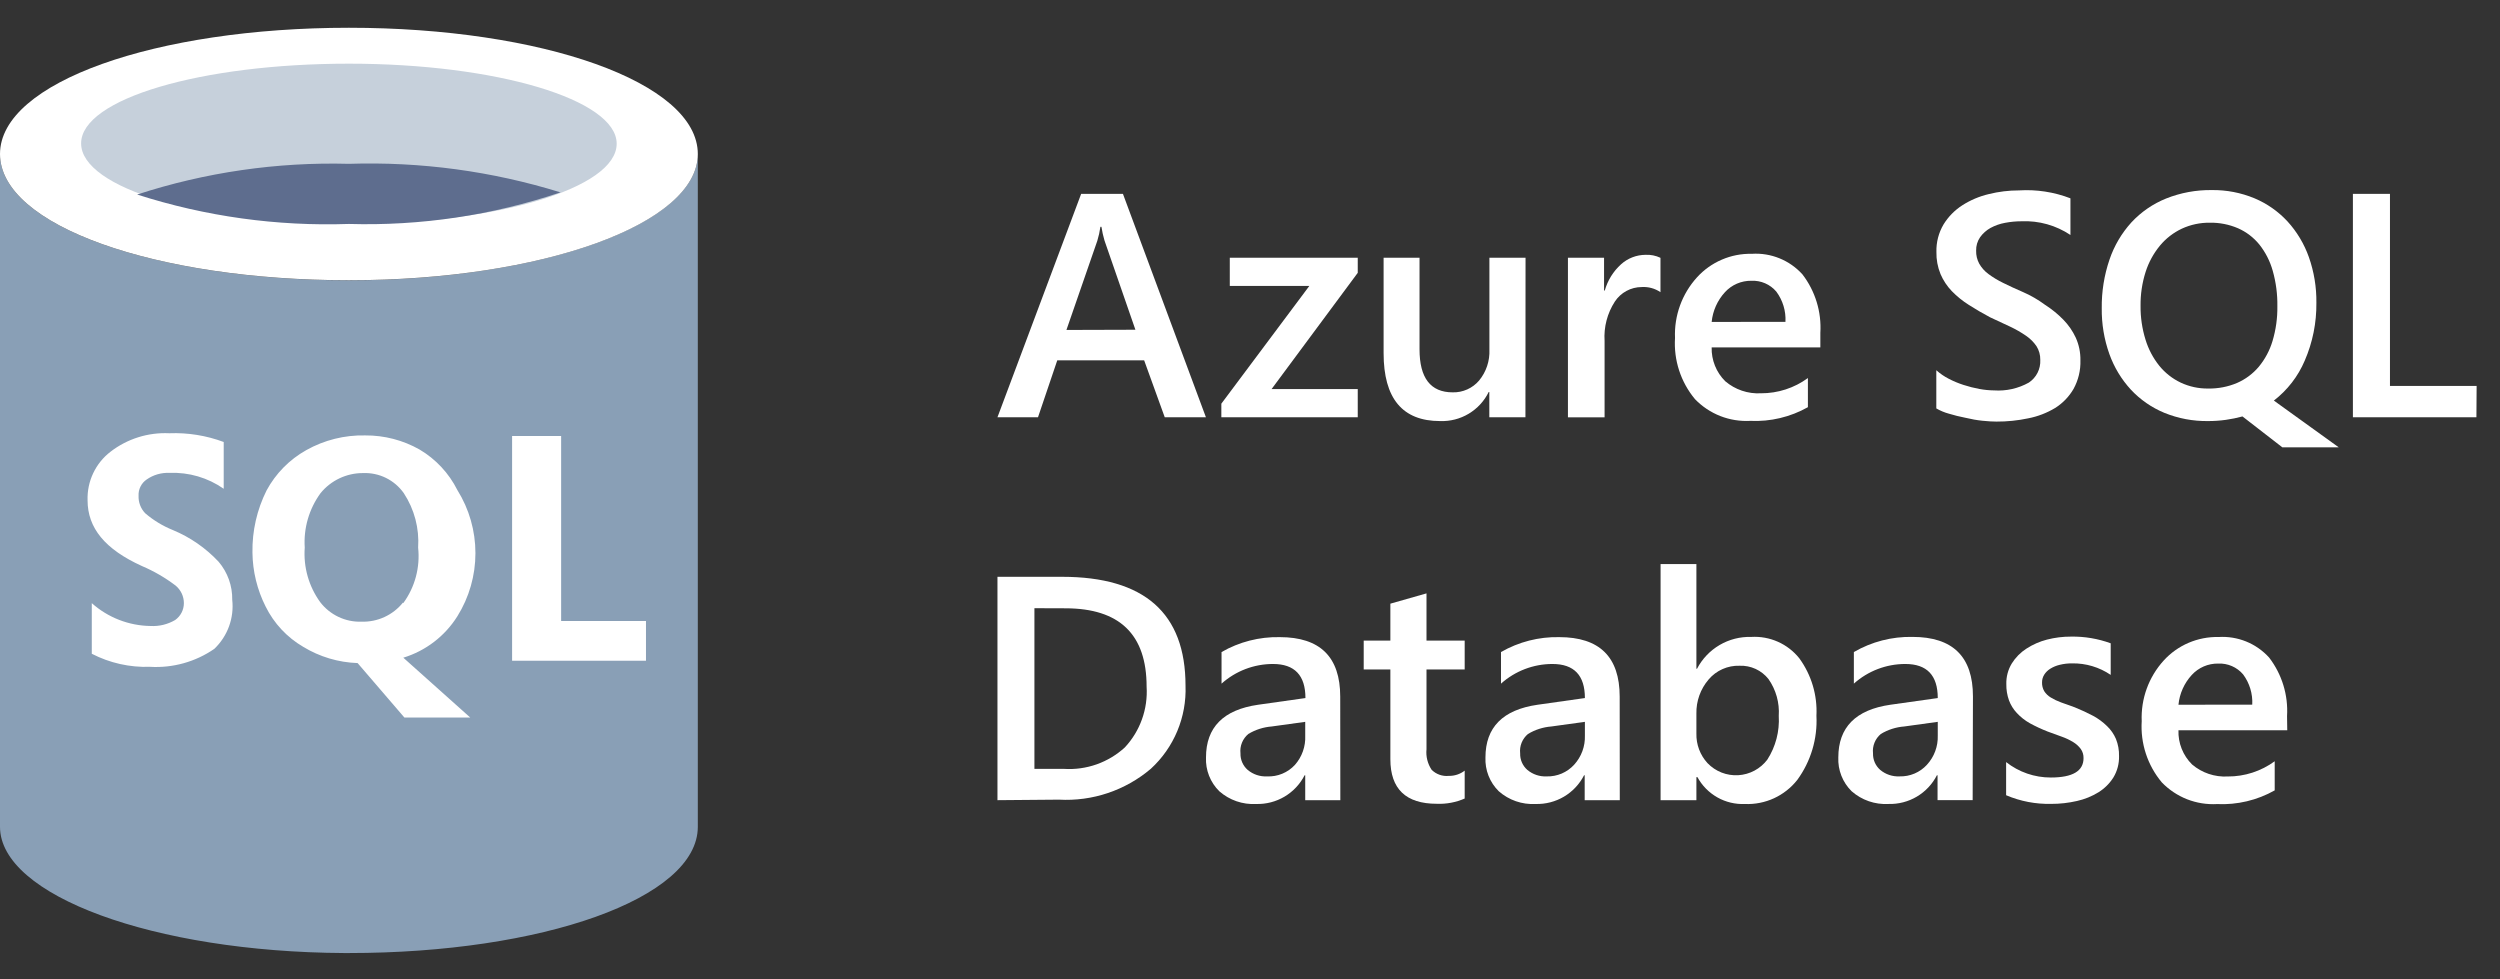 <svg width="143" height="56" viewBox="0 0 143 56" fill="none" xmlns="http://www.w3.org/2000/svg">
<rect x="0" y="0" width="143" height="56" fill="#333333" stroke="none"/>
<path d="M19.957 16.035C8.938 16.035 0 12.921 0 8.814V47.292C0 51.22 8.781 54.452 19.677 54.514H19.957C30.977 54.514 39.915 51.4 39.915 47.292V8.809C39.915 12.809 30.977 16.035 19.957 16.035Z" fill="#899FB6"/>
<path d="M39.915 8.809C39.915 12.826 30.982 16.03 19.957 16.03C8.932 16.03 0 12.921 0 8.809C0 4.696 8.938 1.588 19.957 1.588C30.977 1.588 39.915 4.702 39.915 8.809Z" fill="white"/>
<path d="M35.274 8.22C35.274 10.773 28.407 12.809 19.957 12.809C11.507 12.809 4.64 10.756 4.64 8.203C4.64 5.65 11.518 3.642 19.957 3.642C28.395 3.642 35.274 5.695 35.274 8.22Z" fill="#C6D0DB"/>
<path d="M19.957 9.371C15.849 9.26 11.752 9.854 7.844 11.127C11.752 12.383 15.849 12.952 19.952 12.81C24.063 12.93 28.163 12.318 32.06 11.004C28.144 9.79 24.054 9.238 19.957 9.371Z" fill="#5E6D8E"/>
<path d="M32.097 35.521V24.939H29.292V37.794H36.95V35.521H32.097ZM9.89 30.32C9.311 30.087 8.775 29.762 8.302 29.355C8.176 29.222 8.077 29.065 8.013 28.894C7.948 28.722 7.919 28.54 7.926 28.356C7.917 28.174 7.955 27.993 8.037 27.83C8.118 27.666 8.241 27.527 8.392 27.425C8.774 27.159 9.234 27.027 9.699 27.049C10.803 27.005 11.891 27.324 12.796 27.958V25.282C11.801 24.911 10.743 24.741 9.682 24.782C8.47 24.724 7.276 25.1 6.316 25.843C5.894 26.168 5.556 26.589 5.329 27.071C5.101 27.553 4.992 28.082 5.009 28.614C5.009 30.202 6.007 31.42 8.122 32.379C8.81 32.672 9.458 33.048 10.053 33.501C10.198 33.624 10.315 33.777 10.396 33.949C10.476 34.122 10.518 34.31 10.518 34.5C10.518 34.689 10.473 34.875 10.386 35.043C10.299 35.211 10.173 35.356 10.019 35.465C9.595 35.714 9.107 35.833 8.616 35.807C7.373 35.791 6.178 35.327 5.25 34.5V37.395C6.278 37.926 7.426 38.183 8.583 38.142C9.888 38.219 11.182 37.858 12.258 37.115C12.633 36.758 12.921 36.319 13.099 35.832C13.277 35.346 13.341 34.824 13.284 34.309C13.298 33.513 13.021 32.739 12.505 32.132C11.772 31.349 10.88 30.731 9.89 30.32ZM26.161 35.252C26.837 34.169 27.195 32.918 27.195 31.641C27.195 30.365 26.837 29.114 26.161 28.031C25.678 27.067 24.928 26.263 24.001 25.714C23.052 25.176 21.978 24.898 20.887 24.906C19.71 24.88 18.547 25.17 17.52 25.747C16.559 26.284 15.771 27.084 15.248 28.053C14.697 29.155 14.42 30.373 14.44 31.605C14.452 32.678 14.71 33.733 15.192 34.691C15.667 35.653 16.414 36.455 17.341 36.997C18.282 37.57 19.354 37.89 20.455 37.928L23.131 41.042H26.896L23.07 37.62C24.351 37.228 25.449 36.387 26.161 35.252ZM23.047 34.472C22.763 34.824 22.402 35.105 21.991 35.294C21.58 35.483 21.131 35.574 20.679 35.56C20.224 35.576 19.771 35.482 19.359 35.286C18.948 35.091 18.588 34.8 18.312 34.438C17.661 33.536 17.349 32.434 17.431 31.324C17.358 30.213 17.678 29.111 18.334 28.21C18.627 27.849 18.998 27.559 19.418 27.36C19.839 27.161 20.298 27.058 20.763 27.06C21.218 27.041 21.67 27.136 22.078 27.337C22.485 27.538 22.836 27.838 23.098 28.21C23.703 29.131 23.991 30.225 23.917 31.324C24.039 32.45 23.737 33.58 23.07 34.495L23.047 34.472Z" fill="white"/>
<path d="M68.978 23.866H66.623L65.445 20.61H60.476L59.374 23.866H57.055L61.842 11.089H64.232L68.978 23.866ZM64.945 18.861L63.178 13.762C63.102 13.504 63.043 13.24 63.002 12.973H62.943C62.905 13.245 62.846 13.512 62.766 13.774L61 18.873L64.945 18.861Z" fill="white"/>
<path d="M77.663 15.606L72.735 22.254H77.663V23.867H69.861V23.09L74.895 16.354H70.344V14.741H77.663V15.606Z" fill="white"/>
<path d="M87.255 23.867H85.189V22.424H85.153C84.9 22.94 84.503 23.371 84.009 23.666C83.516 23.961 82.948 24.106 82.374 24.085C80.219 24.085 79.142 22.79 79.142 20.199V14.741H81.197V19.981C81.197 21.622 81.829 22.442 83.092 22.442C83.379 22.45 83.664 22.392 83.926 22.275C84.188 22.158 84.42 21.984 84.606 21.765C85.013 21.269 85.223 20.64 85.194 19.999V14.741H87.261L87.255 23.867Z" fill="white"/>
<path d="M94.979 16.713C94.663 16.498 94.283 16.394 93.901 16.419C93.597 16.421 93.299 16.497 93.032 16.642C92.764 16.787 92.537 16.995 92.37 17.249C91.937 17.918 91.73 18.709 91.782 19.504V23.873H89.686V14.741H91.752V16.619H91.793C91.956 16.041 92.278 15.52 92.724 15.118C93.108 14.771 93.607 14.578 94.125 14.576C94.419 14.561 94.713 14.62 94.979 14.747V16.713Z" fill="white"/>
<path d="M104.124 19.87H97.907C97.897 20.229 97.962 20.585 98.095 20.919C98.229 21.252 98.429 21.554 98.684 21.807C99.251 22.29 99.983 22.537 100.727 22.496C101.692 22.5 102.633 22.195 103.412 21.624V23.291C102.408 23.856 101.266 24.128 100.115 24.074C99.529 24.105 98.944 24.011 98.399 23.797C97.853 23.582 97.36 23.253 96.953 22.831C96.139 21.854 95.731 20.603 95.811 19.334C95.757 18.055 96.21 16.807 97.071 15.86C97.467 15.426 97.951 15.081 98.492 14.85C99.032 14.618 99.615 14.505 100.203 14.518C100.743 14.483 101.285 14.571 101.786 14.775C102.288 14.979 102.737 15.293 103.1 15.695C103.833 16.65 104.197 17.838 104.124 19.039V19.87ZM102.128 18.409C102.161 17.789 101.975 17.177 101.604 16.678C101.43 16.474 101.211 16.311 100.964 16.204C100.717 16.097 100.448 16.048 100.18 16.06C99.895 16.056 99.614 16.112 99.353 16.224C99.092 16.337 98.858 16.504 98.666 16.714C98.236 17.184 97.969 17.781 97.907 18.415L102.128 18.409Z" fill="white"/>
<path d="M110.757 23.362V21.177C110.969 21.367 111.205 21.529 111.458 21.66C111.733 21.804 112.021 21.924 112.317 22.019C112.614 22.116 112.917 22.193 113.224 22.249C113.5 22.3 113.779 22.328 114.06 22.331C114.753 22.378 115.444 22.223 116.05 21.884C116.262 21.743 116.434 21.55 116.548 21.323C116.663 21.096 116.716 20.843 116.704 20.588C116.71 20.31 116.635 20.035 116.486 19.799C116.327 19.569 116.128 19.369 115.897 19.211C115.604 19.009 115.295 18.832 114.973 18.681L113.836 18.151C113.401 17.919 112.996 17.684 112.623 17.444C112.267 17.221 111.939 16.956 111.646 16.655C111.373 16.371 111.154 16.04 110.998 15.678C110.833 15.275 110.753 14.842 110.763 14.406C110.749 13.856 110.89 13.314 111.169 12.84C111.439 12.399 111.806 12.025 112.241 11.745C112.705 11.447 113.217 11.23 113.754 11.103C114.32 10.962 114.901 10.891 115.485 10.891C116.487 10.828 117.492 10.983 118.429 11.344V13.441C117.604 12.889 116.624 12.614 115.632 12.657C115.316 12.657 115.001 12.687 114.69 12.746C114.397 12.799 114.115 12.898 113.854 13.04C113.622 13.17 113.421 13.349 113.265 13.564C113.107 13.792 113.026 14.064 113.035 14.341C113.028 14.6 113.089 14.856 113.212 15.083C113.344 15.314 113.522 15.514 113.736 15.672C113.999 15.866 114.279 16.036 114.572 16.178C114.902 16.343 115.285 16.52 115.72 16.708C116.156 16.897 116.576 17.14 116.98 17.438C117.359 17.68 117.709 17.965 118.023 18.286C118.317 18.587 118.558 18.935 118.735 19.317C118.917 19.722 119.007 20.162 119 20.606C119.018 21.179 118.882 21.747 118.605 22.249C118.348 22.692 117.986 23.066 117.552 23.338C117.08 23.622 116.561 23.822 116.021 23.927C115.421 24.055 114.809 24.118 114.195 24.115C113.983 24.115 113.72 24.1 113.406 24.068C113.092 24.037 112.757 23.978 112.4 23.892C112.088 23.831 111.779 23.755 111.475 23.662C111.223 23.594 110.982 23.493 110.757 23.362Z" fill="white"/>
<path d="M126.303 24.085C125.445 24.097 124.594 23.937 123.8 23.614C123.075 23.314 122.423 22.862 121.887 22.289C121.344 21.699 120.926 21.006 120.656 20.252C120.357 19.411 120.209 18.524 120.22 17.632C120.208 16.687 120.358 15.747 120.662 14.852C120.929 14.063 121.356 13.338 121.916 12.721C122.469 12.125 123.147 11.659 123.9 11.355C124.732 11.024 125.62 10.86 126.515 10.872C127.353 10.861 128.184 11.022 128.958 11.343C129.675 11.645 130.32 12.097 130.848 12.668C131.386 13.259 131.8 13.952 132.067 14.705C132.363 15.545 132.508 16.43 132.497 17.32C132.51 18.457 132.284 19.585 131.831 20.629C131.449 21.529 130.84 22.316 130.065 22.913L133.774 25.586H130.548L128.269 23.82C127.959 23.904 127.645 23.969 127.327 24.014C126.988 24.062 126.645 24.086 126.303 24.085ZM126.403 12.739C125.85 12.732 125.303 12.848 124.801 13.08C124.317 13.308 123.889 13.64 123.547 14.052C123.182 14.496 122.904 15.005 122.729 15.553C122.529 16.181 122.432 16.837 122.44 17.496C122.433 18.151 122.529 18.802 122.723 19.427C122.889 19.971 123.156 20.479 123.512 20.923C123.842 21.329 124.258 21.657 124.731 21.883C125.224 22.115 125.763 22.232 126.309 22.224C126.874 22.234 127.436 22.126 127.957 21.906C128.437 21.697 128.862 21.381 129.2 20.982C129.559 20.547 129.828 20.045 129.989 19.504C130.181 18.861 130.275 18.191 130.265 17.52C130.276 16.833 130.187 16.149 130 15.488C129.847 14.942 129.587 14.432 129.235 13.987C128.908 13.585 128.49 13.266 128.016 13.057C127.507 12.838 126.957 12.729 126.403 12.739Z" fill="white"/>
<path d="M141.651 23.867H134.586V11.09H136.706V22.077H141.663L141.651 23.867Z" fill="white"/>
<path d="M57.055 45.77V32.993H60.746C65.457 32.993 67.812 35.07 67.812 39.223C67.845 40.111 67.684 40.996 67.342 41.816C66.999 42.637 66.483 43.373 65.828 43.974C64.366 45.215 62.484 45.847 60.57 45.74L57.055 45.77ZM59.169 34.789V43.98H60.864C61.497 44.02 62.132 43.931 62.73 43.72C63.328 43.508 63.877 43.178 64.344 42.749C64.776 42.285 65.109 41.737 65.322 41.14C65.536 40.543 65.626 39.909 65.586 39.276C65.586 36.288 64.038 34.795 60.941 34.795L59.169 34.789Z" fill="white"/>
<path d="M76.667 45.77H74.659V44.345H74.624C74.364 44.853 73.965 45.277 73.474 45.568C72.984 45.858 72.421 46.004 71.85 45.988C71.079 46.031 70.322 45.769 69.742 45.258C69.488 45.007 69.289 44.706 69.158 44.373C69.027 44.04 68.967 43.684 68.983 43.327C68.983 41.604 69.976 40.599 71.962 40.312L74.671 39.929C74.671 38.63 74.052 37.98 72.816 37.98C71.73 37.979 70.681 38.38 69.872 39.105V37.297C70.884 36.715 72.037 36.419 73.204 36.444C75.509 36.444 76.661 37.578 76.661 39.847L76.667 45.77ZM74.659 41.289L72.745 41.554C72.27 41.591 71.811 41.738 71.403 41.984C71.243 42.118 71.118 42.289 71.04 42.482C70.962 42.675 70.933 42.884 70.955 43.091C70.95 43.27 70.984 43.447 71.055 43.611C71.127 43.775 71.233 43.921 71.368 44.039C71.677 44.297 72.072 44.43 72.474 44.41C72.772 44.423 73.07 44.371 73.345 44.257C73.621 44.143 73.868 43.97 74.07 43.751C74.475 43.293 74.686 42.695 74.659 42.084V41.289Z" fill="white"/>
<path d="M83.78 45.676C83.278 45.896 82.732 45.999 82.184 45.976C80.414 45.976 79.529 45.126 79.529 43.426V38.292H78.004V36.644H79.529V34.53L81.596 33.941V36.644H83.78V38.292H81.596V42.855C81.554 43.27 81.658 43.686 81.89 44.033C82.018 44.16 82.172 44.257 82.343 44.317C82.513 44.377 82.694 44.399 82.873 44.38C83.201 44.387 83.521 44.281 83.78 44.08V45.676Z" fill="white"/>
<path d="M92.652 45.77H90.644V44.345H90.609C90.349 44.853 89.951 45.277 89.46 45.568C88.969 45.858 88.406 46.004 87.836 45.988C87.064 46.031 86.307 45.769 85.728 45.258C85.473 45.007 85.274 44.706 85.143 44.373C85.012 44.04 84.953 43.684 84.968 43.327C84.968 41.604 85.961 40.599 87.948 40.312L90.656 39.929C90.656 38.63 90.038 37.98 88.801 37.98C87.715 37.979 86.666 38.38 85.857 39.105V37.297C86.87 36.715 88.022 36.419 89.19 36.444C91.494 36.444 92.646 37.578 92.646 39.847L92.652 45.77ZM90.656 41.289L88.742 41.554C88.267 41.591 87.808 41.738 87.4 41.984C87.24 42.118 87.116 42.289 87.037 42.482C86.959 42.675 86.93 42.884 86.953 43.091C86.947 43.27 86.981 43.447 87.052 43.611C87.124 43.775 87.23 43.921 87.365 44.039C87.674 44.297 88.069 44.43 88.472 44.41C88.765 44.418 89.057 44.362 89.327 44.248C89.597 44.133 89.84 43.961 90.038 43.745C90.455 43.29 90.677 42.69 90.656 42.073V41.289Z" fill="white"/>
<path d="M97.093 44.452H97.034V45.771H94.985V32.264H97.034V38.252H97.07C97.364 37.688 97.811 37.218 98.359 36.896C98.908 36.574 99.537 36.413 100.173 36.432C100.696 36.401 101.218 36.496 101.697 36.709C102.175 36.922 102.596 37.247 102.922 37.657C103.615 38.608 103.96 39.768 103.9 40.943C103.967 42.255 103.58 43.55 102.805 44.611C102.45 45.061 101.993 45.421 101.472 45.661C100.951 45.9 100.381 46.013 99.808 45.989C99.257 46.012 98.71 45.881 98.23 45.609C97.75 45.337 97.356 44.936 97.093 44.452ZM97.034 40.825V41.955C97.018 42.582 97.246 43.19 97.67 43.651C97.895 43.886 98.169 44.07 98.473 44.19C98.776 44.309 99.102 44.361 99.427 44.342C99.752 44.322 100.07 44.233 100.357 44.079C100.644 43.925 100.895 43.711 101.091 43.451C101.569 42.707 101.798 41.831 101.745 40.948C101.795 40.199 101.587 39.455 101.156 38.84C100.959 38.593 100.707 38.394 100.42 38.262C100.132 38.13 99.817 38.068 99.501 38.081C99.167 38.07 98.835 38.135 98.529 38.271C98.223 38.406 97.952 38.609 97.735 38.864C97.267 39.408 97.017 40.107 97.034 40.825Z" fill="white"/>
<path d="M112.836 45.769H110.828V44.344H110.792C110.532 44.852 110.134 45.276 109.643 45.567C109.153 45.857 108.589 46.003 108.019 45.987C107.248 46.03 106.491 45.768 105.911 45.257C105.657 45.006 105.458 44.705 105.327 44.372C105.196 44.039 105.136 43.683 105.152 43.326C105.152 41.603 106.145 40.598 108.131 40.311L110.84 39.929C110.84 38.629 110.221 37.98 108.985 37.98C107.898 37.979 106.85 38.379 106.041 39.104V37.297C107.059 36.706 108.22 36.406 109.397 36.431C111.701 36.431 112.853 37.566 112.853 39.834L112.836 45.769ZM110.84 41.289L108.926 41.554C108.451 41.59 107.991 41.737 107.584 41.983C107.424 42.117 107.299 42.288 107.221 42.481C107.143 42.674 107.114 42.883 107.136 43.09C107.131 43.269 107.165 43.447 107.236 43.611C107.307 43.774 107.414 43.92 107.548 44.038C107.858 44.296 108.253 44.429 108.655 44.409C108.949 44.417 109.24 44.362 109.511 44.247C109.781 44.132 110.023 43.961 110.221 43.744C110.639 43.289 110.861 42.689 110.84 42.072V41.289Z" fill="white"/>
<path d="M114.75 45.487V43.591C115.478 44.165 116.379 44.476 117.305 44.474C118.554 44.474 119.178 44.105 119.178 43.367C119.184 43.178 119.128 42.992 119.019 42.838C118.902 42.682 118.756 42.55 118.589 42.449C118.386 42.325 118.171 42.222 117.947 42.143L117.123 41.843C116.776 41.707 116.437 41.55 116.11 41.371C115.832 41.216 115.579 41.017 115.362 40.783C115.167 40.575 115.015 40.331 114.915 40.064C114.808 39.764 114.756 39.447 114.762 39.128C114.751 38.714 114.859 38.305 115.074 37.951C115.286 37.609 115.572 37.32 115.91 37.103C116.272 36.868 116.67 36.693 117.088 36.585C117.54 36.469 118.005 36.412 118.471 36.414C119.242 36.402 120.008 36.532 120.732 36.797V38.604C120.082 38.162 119.311 37.932 118.524 37.945C118.286 37.943 118.049 37.97 117.818 38.027C117.626 38.072 117.443 38.147 117.276 38.251C117.136 38.337 117.017 38.454 116.929 38.592C116.846 38.725 116.803 38.878 116.805 39.034C116.799 39.209 116.842 39.382 116.929 39.535C117.023 39.681 117.15 39.804 117.299 39.894C117.486 40.008 117.683 40.102 117.888 40.176L118.677 40.459C119.037 40.604 119.388 40.767 119.731 40.948C120.022 41.106 120.29 41.304 120.526 41.536C120.742 41.743 120.914 41.992 121.032 42.267C121.157 42.579 121.217 42.913 121.209 43.25C121.22 43.676 121.11 44.097 120.891 44.463C120.675 44.809 120.383 45.1 120.037 45.316C119.656 45.551 119.238 45.72 118.801 45.817C118.318 45.928 117.824 45.984 117.329 45.982C116.444 46.002 115.565 45.834 114.75 45.487Z" fill="white"/>
<path d="M130.831 41.771H124.608C124.595 42.133 124.658 42.494 124.792 42.83C124.926 43.166 125.127 43.471 125.385 43.726C125.952 44.21 126.684 44.456 127.428 44.415C128.393 44.419 129.334 44.114 130.113 43.544V45.21C129.109 45.776 127.966 46.047 126.816 45.993C126.23 46.025 125.645 45.931 125.099 45.717C124.554 45.502 124.061 45.173 123.654 44.751C122.838 43.775 122.427 42.523 122.506 41.253C122.452 39.974 122.904 38.726 123.766 37.779C124.162 37.345 124.646 37.001 125.187 36.769C125.727 36.538 126.31 36.424 126.898 36.437C127.438 36.403 127.979 36.491 128.481 36.694C128.983 36.898 129.432 37.213 129.795 37.614C130.528 38.57 130.892 39.757 130.819 40.959L130.831 41.771ZM128.829 40.305C128.861 39.685 128.676 39.073 128.305 38.574C128.131 38.369 127.911 38.207 127.664 38.1C127.417 37.993 127.149 37.944 126.88 37.956C126.596 37.952 126.314 38.008 126.054 38.12C125.793 38.233 125.559 38.4 125.367 38.61C124.936 39.08 124.67 39.677 124.608 40.311L128.829 40.305Z" fill="white"/>
</svg>
